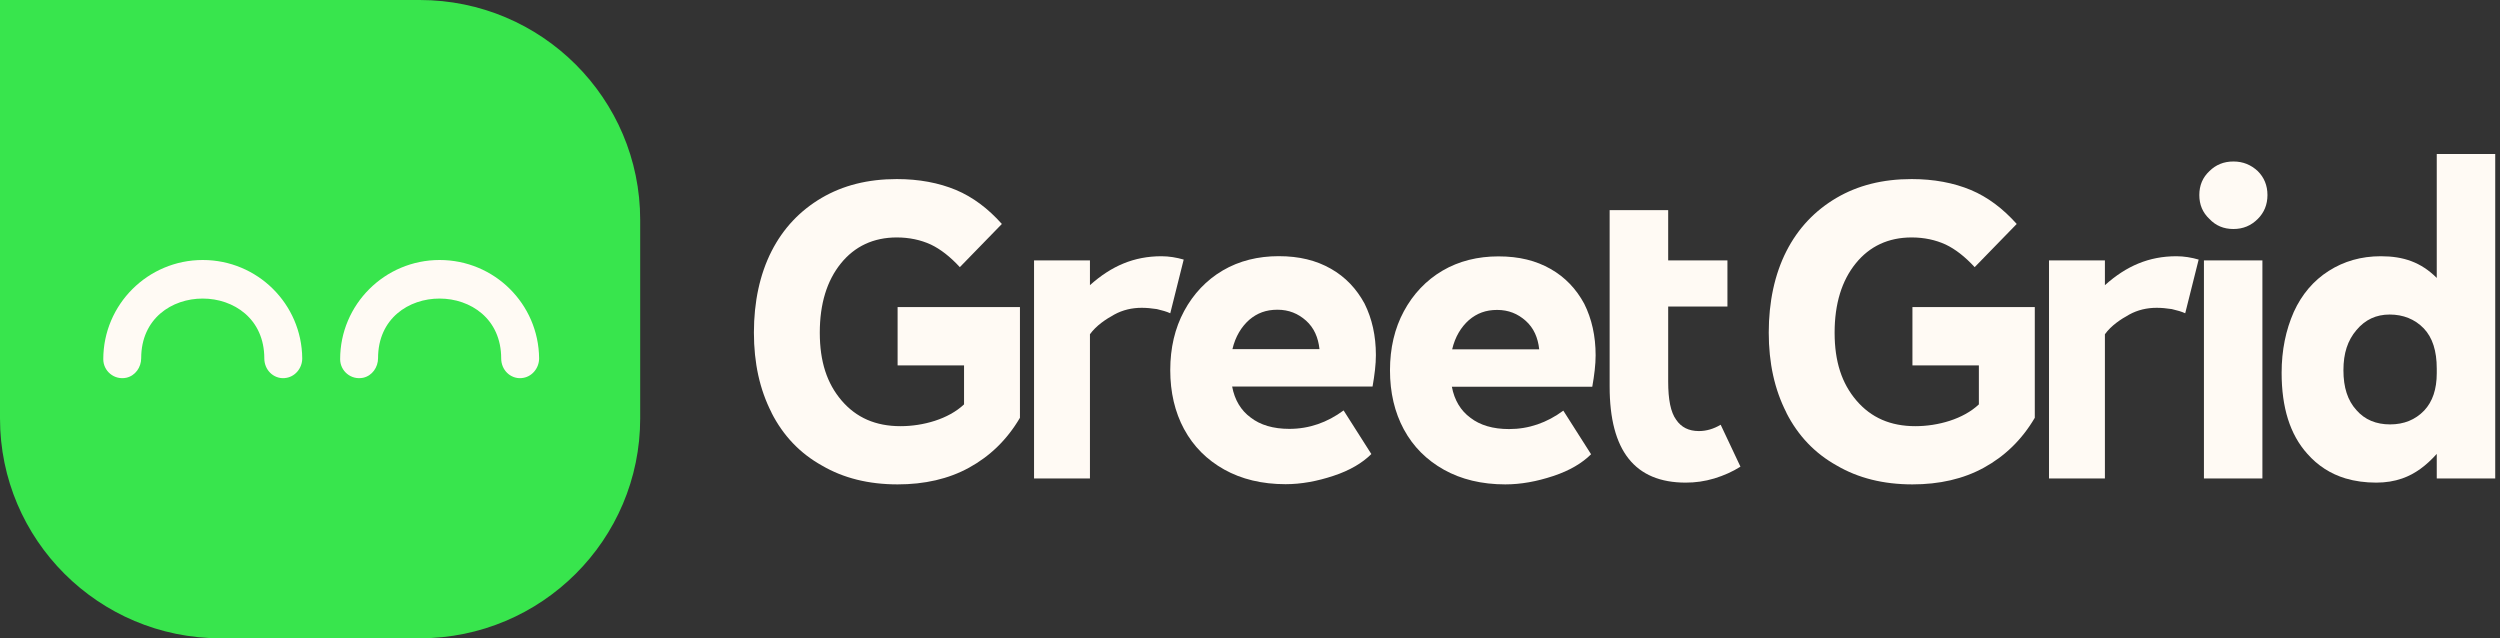 <svg xmlns="http://www.w3.org/2000/svg" width="188" height="48" viewBox="0 0 188 48" fill="none">
    <rect x="0" y="0" width="188" height="48" fill="#333333" stroke="none"/>
    <g clip-path="url(#clip0_897_277)">
        <path d="M89.046 32.277C88.351 30.987 88.003 29.504 88.003 27.835C88.003 26.165 88.351 24.683 89.046 23.392C89.742 22.101 90.721 21.061 91.956 20.336C93.192 19.611 94.615 19.264 96.16 19.264C97.706 19.264 98.974 19.579 100.081 20.208C101.189 20.837 102.012 21.723 102.612 22.827C103.179 23.963 103.467 25.253 103.467 26.704C103.467 27.397 103.371 28.187 103.216 29.067H92.657C92.844 30.075 93.32 30.864 94.048 31.397C94.775 31.963 95.754 32.251 96.958 32.251C98.445 32.251 99.803 31.776 101.039 30.864L103.125 34.144C102.462 34.805 101.515 35.376 100.279 35.781C99.044 36.192 97.846 36.411 96.674 36.411C94.903 36.411 93.352 36.032 92.058 35.307C90.763 34.581 89.747 33.573 89.052 32.283L89.046 32.277ZM98.215 24.112C97.615 23.579 96.92 23.291 96.064 23.291C95.208 23.291 94.545 23.541 93.946 24.048C93.347 24.581 92.903 25.307 92.678 26.256H99.226C99.129 25.371 98.814 24.651 98.215 24.112Z" fill="#FFFAF4"/>
        <path d="M105.57 32.293C104.874 31.002 104.527 29.52 104.527 27.851C104.527 26.181 104.874 24.698 105.57 23.408C106.265 22.117 107.244 21.077 108.48 20.352C109.715 19.627 111.138 19.28 112.684 19.28C114.23 19.28 115.498 19.595 116.605 20.224C117.712 20.853 118.536 21.738 119.135 22.843C119.702 23.979 119.991 25.269 119.991 26.72C119.991 27.413 119.895 28.202 119.739 29.082H109.18C109.368 30.09 109.844 30.88 110.571 31.413C111.299 31.979 112.277 32.266 113.481 32.266C114.968 32.266 116.327 31.792 117.562 30.88L119.649 34.16C118.985 34.821 118.038 35.392 116.803 35.797C115.567 36.208 114.369 36.426 113.197 36.426C111.427 36.426 109.876 36.048 108.581 35.322C107.287 34.597 106.27 33.589 105.575 32.298L105.57 32.293ZM114.738 24.128C114.139 23.595 113.444 23.306 112.588 23.306C111.732 23.306 111.069 23.557 110.469 24.064C109.87 24.597 109.426 25.322 109.202 26.272H115.749C115.653 25.386 115.337 24.666 114.738 24.128Z" fill="#FFFAF4"/>
        <path d="M121.05 15.803H125.447V19.584H129.903V23.051H125.447V28.693C125.447 30.048 125.635 30.997 126.046 31.563C126.426 32.128 126.993 32.416 127.753 32.416C128.32 32.416 128.86 32.256 129.395 31.941L130.882 35.093C130.283 35.472 129.646 35.755 128.919 35.979C128.191 36.197 127.496 36.293 126.769 36.293C122.944 36.293 121.045 33.899 121.045 29.072V15.797L121.05 15.803Z" fill="#FFFAF4"/>
        <path d="M134.337 31.029C133.449 29.296 133.01 27.306 133.01 25.008C133.01 22.709 133.454 20.624 134.337 18.89C135.219 17.157 136.487 15.834 138.097 14.885C139.707 13.941 141.574 13.466 143.756 13.466C145.431 13.466 146.918 13.749 148.212 14.288C149.475 14.821 150.614 15.674 151.657 16.842L148.496 20.09C147.768 19.301 147.041 18.736 146.313 18.389C145.554 18.042 144.703 17.856 143.751 17.856C142.013 17.856 140.59 18.517 139.547 19.813C138.504 21.104 137.963 22.837 137.963 25.013C137.963 27.189 138.498 28.826 139.606 30.122C140.713 31.413 142.168 32.048 144.035 32.048C145.741 32.048 147.64 31.514 148.811 30.41V27.477H143.815V23.093H153.016V31.418C152.037 33.088 150.737 34.32 149.191 35.168C147.64 36.021 145.837 36.426 143.815 36.426C141.633 36.426 139.734 35.952 138.124 35.008C136.482 34.096 135.214 32.768 134.331 31.034L134.337 31.029Z" fill="#FFFAF4"/>
        <path d="M58.021 31.029C57.133 29.296 56.694 27.306 56.694 25.008C56.694 22.709 57.138 20.624 58.021 18.89C58.904 17.157 60.171 15.834 61.781 14.885C63.392 13.941 65.258 13.466 67.441 13.466C69.115 13.466 70.602 13.749 71.897 14.288C73.159 14.821 74.298 15.674 75.341 16.842L72.18 20.09C71.453 19.301 70.725 18.736 69.998 18.389C69.238 18.042 68.388 17.856 67.435 17.856C65.697 17.856 64.274 18.517 63.231 19.813C62.188 21.104 61.648 22.837 61.648 25.013C61.648 27.189 62.183 28.826 63.29 30.122C64.397 31.413 65.852 32.048 67.719 32.048C69.425 32.048 71.324 31.514 72.496 30.41V27.477H67.5V23.093H76.7V31.418C75.721 33.088 74.421 34.32 72.876 35.168C71.324 36.021 69.522 36.426 67.5 36.426C65.317 36.426 63.418 35.952 61.808 35.008C60.166 34.096 58.898 32.768 58.016 31.034L58.021 31.029Z" fill="#FFFAF4"/>
        <path d="M158.289 19.584V21.445C159.905 19.995 161.611 19.269 163.665 19.269C164.232 19.269 164.805 19.365 165.339 19.52L164.328 23.557C164.045 23.429 163.729 23.339 163.318 23.243C162.906 23.179 162.526 23.147 162.178 23.147C161.451 23.147 160.755 23.307 160.124 23.653C159.493 24 158.765 24.475 158.289 25.136V35.979H154.085V19.584H158.289Z" fill="#FFFAF4"/>
        <path d="M81.964 19.584V21.445C83.58 19.995 85.286 19.269 87.34 19.269C87.907 19.269 88.48 19.365 89.014 19.52L88.004 23.557C87.72 23.429 87.404 23.339 86.993 23.243C86.581 23.179 86.201 23.147 85.853 23.147C85.126 23.147 84.43 23.307 83.799 23.653C83.168 24 82.441 24.475 81.964 25.136V35.979H77.76V19.584H81.964Z" fill="#FFFAF4"/>
        <path d="M167.951 12.144C168.679 12.144 169.278 12.395 169.786 12.869C170.262 13.344 170.513 13.941 170.513 14.667C170.513 15.392 170.262 15.989 169.786 16.464C169.278 16.971 168.679 17.221 167.951 17.221C167.224 17.221 166.624 16.971 166.148 16.464C165.64 15.989 165.389 15.392 165.389 14.667C165.389 13.941 165.64 13.344 166.148 12.869C166.624 12.395 167.224 12.144 167.951 12.144ZM170.133 19.584V35.979H165.736V19.584H170.133Z" fill="#FFFAF4"/>
        <path d="M183.244 11.579V20.901C182.062 19.723 180.751 19.269 179.04 19.269C177.553 19.269 176.258 19.648 175.119 20.373C173.98 21.099 173.092 22.139 172.492 23.461C171.893 24.821 171.578 26.331 171.578 28.037C171.578 30.651 172.209 32.672 173.503 34.117C174.29 35.013 175.253 35.637 176.392 35.979C177.093 36.187 177.863 36.293 178.692 36.293C179.414 36.293 180.056 36.187 180.65 35.979C181.613 35.643 182.442 35.024 183.244 34.133V35.979H187.641V11.579H183.244ZM183.244 28.069C183.244 29.264 182.929 30.208 182.297 30.875C181.629 31.568 180.778 31.915 179.735 31.915C178.692 31.915 177.836 31.568 177.205 30.843C176.542 30.117 176.226 29.136 176.226 27.845C176.226 26.555 176.542 25.605 177.205 24.821C177.868 24.032 178.692 23.653 179.703 23.653C180.714 23.653 181.597 24 182.265 24.693C182.929 25.387 183.244 26.395 183.244 27.717V28.069Z" fill="#FFFAF4"/>
        <path d="M31.56 0H0V31.467C0 40.597 7.425 48 16.582 48H31.56C40.717 48 48.142 40.597 48.142 31.467V16.533C48.142 7.403 40.717 0 31.56 0Z" fill="#38E54D"/>
        <path d="M21.396 28.437C20.546 28.49 19.877 27.802 19.877 26.96C19.877 20.954 10.618 20.954 10.618 26.933C10.618 27.621 10.174 28.256 9.505 28.405C8.585 28.602 7.767 27.898 7.767 27.013C7.767 22.896 11.121 19.552 15.245 19.552C19.369 19.552 22.691 22.864 22.728 26.944C22.734 27.706 22.156 28.384 21.396 28.432V28.437Z" fill="#FFFAF4"/>
        <path d="M39.209 28.437C38.358 28.49 37.69 27.802 37.69 26.96C37.69 20.954 28.43 20.954 28.43 26.933C28.43 27.621 27.986 28.256 27.318 28.405C26.398 28.602 25.579 27.898 25.579 27.013C25.579 22.896 28.933 19.552 33.057 19.552C37.182 19.552 40.503 22.864 40.541 26.944C40.546 27.706 39.968 28.384 39.209 28.432V28.437Z" fill="#FFFAF4"/>
    </g>
    <defs>
        <clipPath id="clip0_897_277">
            <rect width="187.636" height="48" fill="white"/>
        </clipPath>
    </defs>
</svg>
